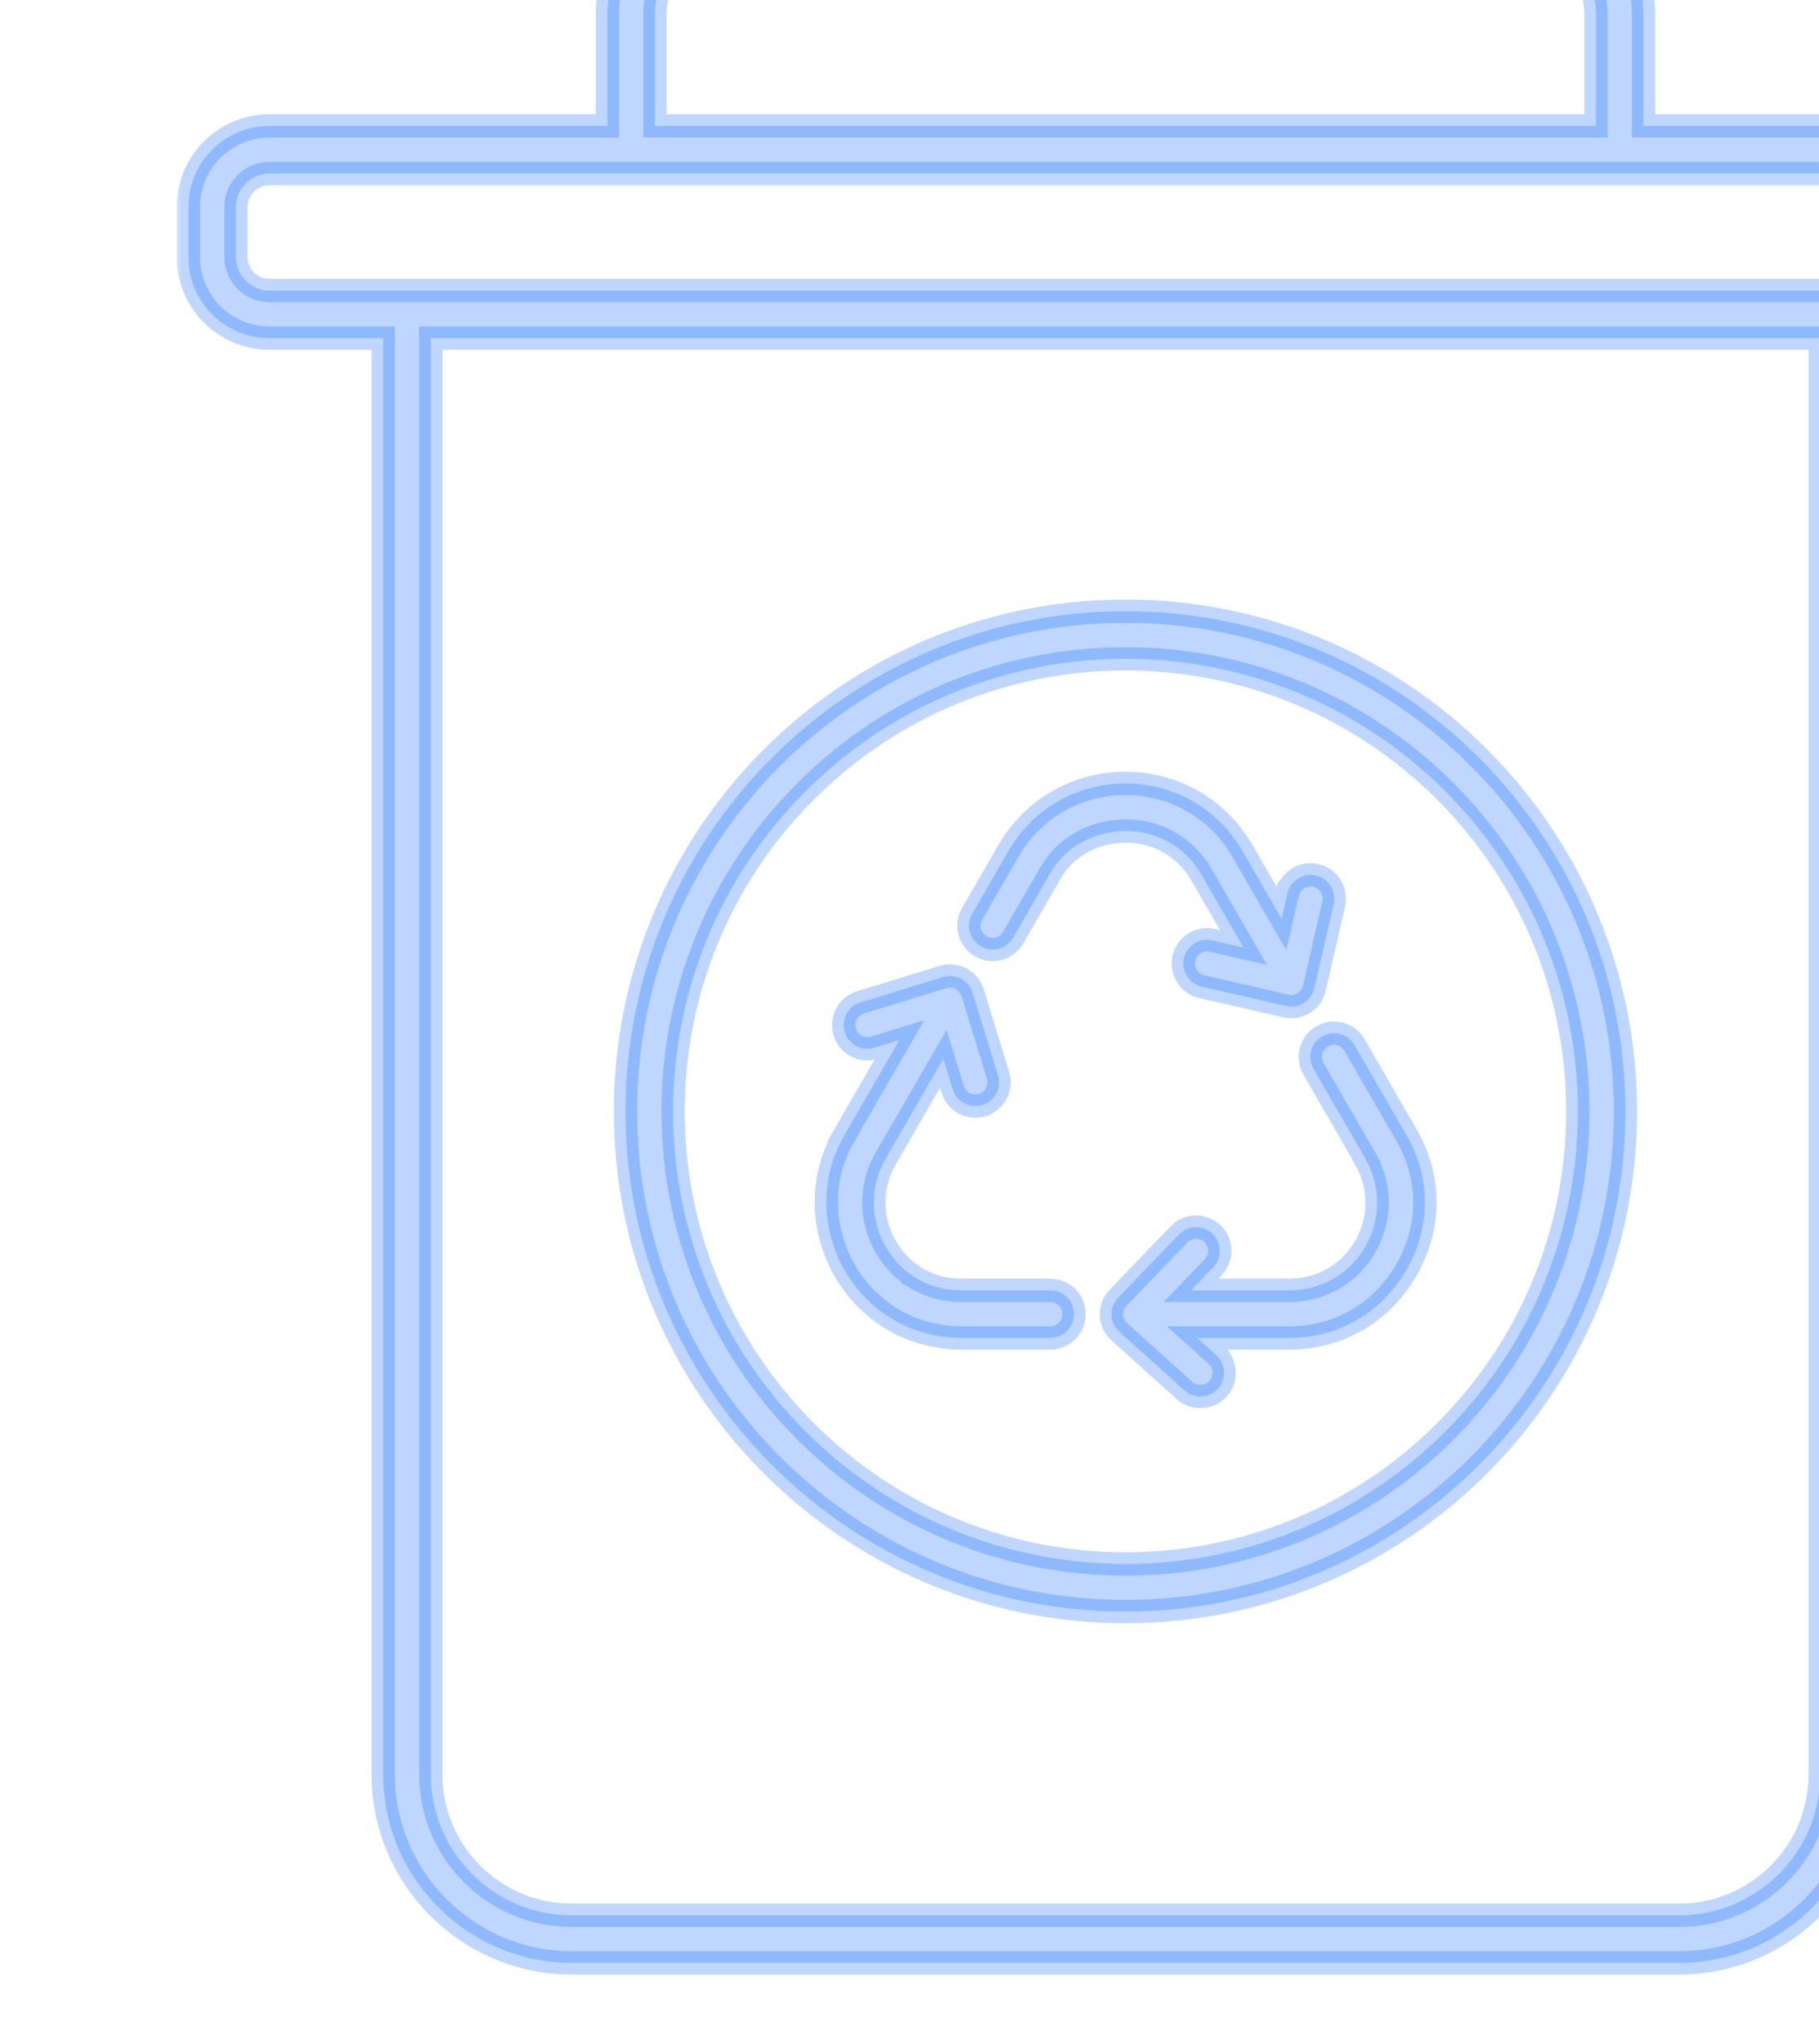 <?xml version="1.0" encoding="UTF-8"?> <svg xmlns="http://www.w3.org/2000/svg" width="130" height="146" viewBox="0 0 130 146" fill="none"><mask id="path-1-outside-1_27_10" maskUnits="userSpaceOnUse" x="12.463" y="-9.219" width="135" height="151" fill="black"><rect fill="white" x="12.463" y="-9.219" width="135" height="151"></rect><path fill-rule="evenodd" clip-rule="evenodd" d="M140.752 12.395H19.248C17.939 12.395 16.862 13.473 16.862 14.781V18.37C16.862 19.679 17.939 20.756 19.248 20.756H140.752C142.061 20.756 143.138 19.679 143.138 18.37V14.781C143.138 13.473 142.061 12.395 140.752 12.395ZM30.787 24.155V126.778C30.787 132.313 35.313 136.819 40.841 136.819H120.03C125.557 136.819 130.084 132.313 130.084 126.778V24.155H30.787ZM46.809 8.996H114.062V1.044C114.062 -2.178 111.42 -4.82 108.199 -4.82H52.672C49.451 -4.82 46.809 -2.178 46.809 1.044V8.996ZM92.01 63.813C92.11 63.375 92.38 62.994 92.761 62.755C93.142 62.516 93.603 62.438 94.041 62.539C94.48 62.639 94.86 62.91 95.099 63.291C95.338 63.672 95.416 64.132 95.316 64.57L93.935 70.589C93.885 70.806 93.793 71.011 93.664 71.193C93.535 71.374 93.372 71.529 93.183 71.647C92.994 71.765 92.784 71.845 92.565 71.882C92.345 71.92 92.12 71.913 91.903 71.864L85.885 70.482C85.447 70.382 85.066 70.112 84.827 69.731C84.588 69.35 84.51 68.889 84.61 68.451C84.711 68.012 84.981 67.632 85.362 67.392C85.743 67.153 86.204 67.076 86.642 67.176L88.871 67.687L85.879 62.505C83.328 58.086 77.157 58.574 75.038 62.427L72.397 67.005C72.168 67.387 71.798 67.663 71.367 67.774C70.936 67.885 70.479 67.823 70.094 67.6C69.708 67.377 69.426 67.011 69.308 66.582C69.19 66.153 69.246 65.695 69.463 65.306L72.057 60.812C75.797 54.349 85.077 54.347 88.813 60.819L91.592 65.632L92.009 63.813H92.01ZM62.488 74.849C62.059 74.981 61.594 74.937 61.197 74.727C60.8 74.516 60.502 74.157 60.37 73.727C60.238 73.297 60.282 72.833 60.493 72.436C60.703 72.038 61.063 71.741 61.492 71.609L67.348 69.81C68.293 69.505 69.251 70.013 69.528 70.969L71.326 76.82C71.391 77.033 71.414 77.257 71.393 77.478C71.372 77.7 71.308 77.915 71.203 78.112C71.099 78.308 70.957 78.483 70.786 78.624C70.614 78.766 70.416 78.873 70.204 78.938C69.991 79.004 69.767 79.027 69.546 79.006C69.324 78.985 69.109 78.92 68.912 78.816C68.716 78.712 68.541 78.57 68.4 78.398C68.258 78.227 68.151 78.029 68.086 77.816L67.415 75.634L63.302 82.758L63.3 82.757C61.489 85.899 62.73 89.716 65.591 91.368L65.589 91.371C66.504 91.898 67.577 92.179 68.746 92.179H75.058C75.509 92.179 75.941 92.358 76.26 92.677C76.579 92.996 76.758 93.428 76.758 93.879C76.758 94.329 76.579 94.762 76.26 95.08C75.941 95.399 75.509 95.578 75.058 95.578H68.746C67.017 95.578 65.301 95.131 63.893 94.299L63.891 94.302C59.435 91.729 57.583 85.784 60.371 81.06L60.368 81.059L64.269 74.302L62.488 74.849V74.849ZM86.944 96.822C87.271 97.125 87.465 97.544 87.485 97.99C87.505 98.435 87.35 98.87 87.051 99.202C86.753 99.533 86.337 99.734 85.892 99.76C85.447 99.787 85.009 99.638 84.673 99.345L80.066 95.201C79.25 94.507 79.21 93.375 79.996 92.615L84.26 88.182C84.572 87.858 84.999 87.671 85.449 87.662C85.898 87.653 86.333 87.824 86.657 88.135C86.981 88.447 87.168 88.875 87.176 89.324C87.185 89.773 87.015 90.208 86.703 90.532L85.119 92.178H92.124C97.069 92.178 99.958 86.898 97.568 82.758L97.571 82.756L93.851 76.314C93.638 75.925 93.587 75.469 93.707 75.043C93.826 74.617 94.109 74.254 94.493 74.034C94.876 73.813 95.332 73.751 95.76 73.862C96.189 73.973 96.557 74.248 96.786 74.627L100.5 81.06L100.503 81.058C102.278 84.132 102.278 87.663 100.503 90.738C98.738 93.794 95.648 95.578 92.124 95.578H85.561L86.944 96.821V96.822ZM57.574 102.255C44.948 89.629 44.948 69.157 57.574 56.531C70.199 43.906 90.671 43.906 103.297 56.531C115.923 69.157 115.923 89.629 103.297 102.255C90.671 114.881 70.199 114.881 57.574 102.255ZM80.435 115.124C60.703 115.124 44.705 99.126 44.705 79.393C44.705 59.66 60.703 43.663 80.435 43.663C100.168 43.663 116.166 59.66 116.166 79.393C116.166 99.126 100.168 115.124 80.435 115.124ZM133.483 24.155V126.778C133.483 134.164 127.425 140.218 120.03 140.218H40.841C33.446 140.218 27.388 134.164 27.388 126.778V24.155H19.248C16.063 24.155 13.463 21.555 13.463 18.37V14.781C13.463 11.596 16.063 8.996 19.248 8.996H43.409V1.044C43.409 -4.054 47.574 -8.219 52.672 -8.219H108.199C113.297 -8.219 117.462 -4.054 117.462 1.044V8.996H140.752C143.938 8.996 146.538 11.596 146.538 14.781V18.37C146.538 21.555 143.938 24.155 140.752 24.155H133.483Z"></path></mask><path fill-rule="evenodd" clip-rule="evenodd" d="M140.752 12.395H19.248C17.939 12.395 16.862 13.473 16.862 14.781V18.37C16.862 19.679 17.939 20.756 19.248 20.756H140.752C142.061 20.756 143.138 19.679 143.138 18.37V14.781C143.138 13.473 142.061 12.395 140.752 12.395ZM30.787 24.155V126.778C30.787 132.313 35.313 136.819 40.841 136.819H120.03C125.557 136.819 130.084 132.313 130.084 126.778V24.155H30.787ZM46.809 8.996H114.062V1.044C114.062 -2.178 111.42 -4.82 108.199 -4.82H52.672C49.451 -4.82 46.809 -2.178 46.809 1.044V8.996ZM92.01 63.813C92.11 63.375 92.38 62.994 92.761 62.755C93.142 62.516 93.603 62.438 94.041 62.539C94.48 62.639 94.86 62.91 95.099 63.291C95.338 63.672 95.416 64.132 95.316 64.57L93.935 70.589C93.885 70.806 93.793 71.011 93.664 71.193C93.535 71.374 93.372 71.529 93.183 71.647C92.994 71.765 92.784 71.845 92.565 71.882C92.345 71.92 92.12 71.913 91.903 71.864L85.885 70.482C85.447 70.382 85.066 70.112 84.827 69.731C84.588 69.35 84.51 68.889 84.61 68.451C84.711 68.012 84.981 67.632 85.362 67.392C85.743 67.153 86.204 67.076 86.642 67.176L88.871 67.687L85.879 62.505C83.328 58.086 77.157 58.574 75.038 62.427L72.397 67.005C72.168 67.387 71.798 67.663 71.367 67.774C70.936 67.885 70.479 67.823 70.094 67.6C69.708 67.377 69.426 67.011 69.308 66.582C69.19 66.153 69.246 65.695 69.463 65.306L72.057 60.812C75.797 54.349 85.077 54.347 88.813 60.819L91.592 65.632L92.009 63.813H92.01ZM62.488 74.849C62.059 74.981 61.594 74.937 61.197 74.727C60.8 74.516 60.502 74.157 60.37 73.727C60.238 73.297 60.282 72.833 60.493 72.436C60.703 72.038 61.063 71.741 61.492 71.609L67.348 69.81C68.293 69.505 69.251 70.013 69.528 70.969L71.326 76.82C71.391 77.033 71.414 77.257 71.393 77.478C71.372 77.7 71.308 77.915 71.203 78.112C71.099 78.308 70.957 78.483 70.786 78.624C70.614 78.766 70.416 78.873 70.204 78.938C69.991 79.004 69.767 79.027 69.546 79.006C69.324 78.985 69.109 78.92 68.912 78.816C68.716 78.712 68.541 78.57 68.4 78.398C68.258 78.227 68.151 78.029 68.086 77.816L67.415 75.634L63.302 82.758L63.3 82.757C61.489 85.899 62.73 89.716 65.591 91.368L65.589 91.371C66.504 91.898 67.577 92.179 68.746 92.179H75.058C75.509 92.179 75.941 92.358 76.26 92.677C76.579 92.996 76.758 93.428 76.758 93.879C76.758 94.329 76.579 94.762 76.26 95.08C75.941 95.399 75.509 95.578 75.058 95.578H68.746C67.017 95.578 65.301 95.131 63.893 94.299L63.891 94.302C59.435 91.729 57.583 85.784 60.371 81.06L60.368 81.059L64.269 74.302L62.488 74.849V74.849ZM86.944 96.822C87.271 97.125 87.465 97.544 87.485 97.99C87.505 98.435 87.35 98.87 87.051 99.202C86.753 99.533 86.337 99.734 85.892 99.76C85.447 99.787 85.009 99.638 84.673 99.345L80.066 95.201C79.25 94.507 79.21 93.375 79.996 92.615L84.26 88.182C84.572 87.858 84.999 87.671 85.449 87.662C85.898 87.653 86.333 87.824 86.657 88.135C86.981 88.447 87.168 88.875 87.176 89.324C87.185 89.773 87.015 90.208 86.703 90.532L85.119 92.178H92.124C97.069 92.178 99.958 86.898 97.568 82.758L97.571 82.756L93.851 76.314C93.638 75.925 93.587 75.469 93.707 75.043C93.826 74.617 94.109 74.254 94.493 74.034C94.876 73.813 95.332 73.751 95.76 73.862C96.189 73.973 96.557 74.248 96.786 74.627L100.5 81.06L100.503 81.058C102.278 84.132 102.278 87.663 100.503 90.738C98.738 93.794 95.648 95.578 92.124 95.578H85.561L86.944 96.821V96.822ZM57.574 102.255C44.948 89.629 44.948 69.157 57.574 56.531C70.199 43.906 90.671 43.906 103.297 56.531C115.923 69.157 115.923 89.629 103.297 102.255C90.671 114.881 70.199 114.881 57.574 102.255ZM80.435 115.124C60.703 115.124 44.705 99.126 44.705 79.393C44.705 59.66 60.703 43.663 80.435 43.663C100.168 43.663 116.166 59.66 116.166 79.393C116.166 99.126 100.168 115.124 80.435 115.124ZM133.483 24.155V126.778C133.483 134.164 127.425 140.218 120.03 140.218H40.841C33.446 140.218 27.388 134.164 27.388 126.778V24.155H19.248C16.063 24.155 13.463 21.555 13.463 18.37V14.781C13.463 11.596 16.063 8.996 19.248 8.996H43.409V1.044C43.409 -4.054 47.574 -8.219 52.672 -8.219H108.199C113.297 -8.219 117.462 -4.054 117.462 1.044V8.996H140.752C143.938 8.996 146.538 11.596 146.538 14.781V18.37C146.538 21.555 143.938 24.155 140.752 24.155H133.483Z" fill="#0063FF" fill-opacity="0.25"></path><path fill-rule="evenodd" clip-rule="evenodd" d="M140.752 12.395H19.248C17.939 12.395 16.862 13.473 16.862 14.781V18.37C16.862 19.679 17.939 20.756 19.248 20.756H140.752C142.061 20.756 143.138 19.679 143.138 18.37V14.781C143.138 13.473 142.061 12.395 140.752 12.395ZM30.787 24.155V126.778C30.787 132.313 35.313 136.819 40.841 136.819H120.03C125.557 136.819 130.084 132.313 130.084 126.778V24.155H30.787ZM46.809 8.996H114.062V1.044C114.062 -2.178 111.42 -4.82 108.199 -4.82H52.672C49.451 -4.82 46.809 -2.178 46.809 1.044V8.996ZM92.01 63.813C92.11 63.375 92.38 62.994 92.761 62.755C93.142 62.516 93.603 62.438 94.041 62.539C94.48 62.639 94.86 62.91 95.099 63.291C95.338 63.672 95.416 64.132 95.316 64.57L93.935 70.589C93.885 70.806 93.793 71.011 93.664 71.193C93.535 71.374 93.372 71.529 93.183 71.647C92.994 71.765 92.784 71.845 92.565 71.882C92.345 71.92 92.12 71.913 91.903 71.864L85.885 70.482C85.447 70.382 85.066 70.112 84.827 69.731C84.588 69.35 84.51 68.889 84.61 68.451C84.711 68.012 84.981 67.632 85.362 67.392C85.743 67.153 86.204 67.076 86.642 67.176L88.871 67.687L85.879 62.505C83.328 58.086 77.157 58.574 75.038 62.427L72.397 67.005C72.168 67.387 71.798 67.663 71.367 67.774C70.936 67.885 70.479 67.823 70.094 67.6C69.708 67.377 69.426 67.011 69.308 66.582C69.19 66.153 69.246 65.695 69.463 65.306L72.057 60.812C75.797 54.349 85.077 54.347 88.813 60.819L91.592 65.632L92.009 63.813H92.01ZM62.488 74.849C62.059 74.981 61.594 74.937 61.197 74.727C60.8 74.516 60.502 74.157 60.37 73.727C60.238 73.297 60.282 72.833 60.493 72.436C60.703 72.038 61.063 71.741 61.492 71.609L67.348 69.81C68.293 69.505 69.251 70.013 69.528 70.969L71.326 76.82C71.391 77.033 71.414 77.257 71.393 77.478C71.372 77.7 71.308 77.915 71.203 78.112C71.099 78.308 70.957 78.483 70.786 78.624C70.614 78.766 70.416 78.873 70.204 78.938C69.991 79.004 69.767 79.027 69.546 79.006C69.324 78.985 69.109 78.92 68.912 78.816C68.716 78.712 68.541 78.57 68.4 78.398C68.258 78.227 68.151 78.029 68.086 77.816L67.415 75.634L63.302 82.758L63.3 82.757C61.489 85.899 62.73 89.716 65.591 91.368L65.589 91.371C66.504 91.898 67.577 92.179 68.746 92.179H75.058C75.509 92.179 75.941 92.358 76.26 92.677C76.579 92.996 76.758 93.428 76.758 93.879C76.758 94.329 76.579 94.762 76.26 95.08C75.941 95.399 75.509 95.578 75.058 95.578H68.746C67.017 95.578 65.301 95.131 63.893 94.299L63.891 94.302C59.435 91.729 57.583 85.784 60.371 81.06L60.368 81.059L64.269 74.302L62.488 74.849V74.849ZM86.944 96.822C87.271 97.125 87.465 97.544 87.485 97.99C87.505 98.435 87.35 98.87 87.051 99.202C86.753 99.533 86.337 99.734 85.892 99.76C85.447 99.787 85.009 99.638 84.673 99.345L80.066 95.201C79.25 94.507 79.21 93.375 79.996 92.615L84.26 88.182C84.572 87.858 84.999 87.671 85.449 87.662C85.898 87.653 86.333 87.824 86.657 88.135C86.981 88.447 87.168 88.875 87.176 89.324C87.185 89.773 87.015 90.208 86.703 90.532L85.119 92.178H92.124C97.069 92.178 99.958 86.898 97.568 82.758L97.571 82.756L93.851 76.314C93.638 75.925 93.587 75.469 93.707 75.043C93.826 74.617 94.109 74.254 94.493 74.034C94.876 73.813 95.332 73.751 95.76 73.862C96.189 73.973 96.557 74.248 96.786 74.627L100.5 81.06L100.503 81.058C102.278 84.132 102.278 87.663 100.503 90.738C98.738 93.794 95.648 95.578 92.124 95.578H85.561L86.944 96.821V96.822ZM57.574 102.255C44.948 89.629 44.948 69.157 57.574 56.531C70.199 43.906 90.671 43.906 103.297 56.531C115.923 69.157 115.923 89.629 103.297 102.255C90.671 114.881 70.199 114.881 57.574 102.255ZM80.435 115.124C60.703 115.124 44.705 99.126 44.705 79.393C44.705 59.66 60.703 43.663 80.435 43.663C100.168 43.663 116.166 59.66 116.166 79.393C116.166 99.126 100.168 115.124 80.435 115.124ZM133.483 24.155V126.778C133.483 134.164 127.425 140.218 120.03 140.218H40.841C33.446 140.218 27.388 134.164 27.388 126.778V24.155H19.248C16.063 24.155 13.463 21.555 13.463 18.37V14.781C13.463 11.596 16.063 8.996 19.248 8.996H43.409V1.044C43.409 -4.054 47.574 -8.219 52.672 -8.219H108.199C113.297 -8.219 117.462 -4.054 117.462 1.044V8.996H140.752C143.938 8.996 146.538 11.596 146.538 14.781V18.37C146.538 21.555 143.938 24.155 140.752 24.155H133.483Z" stroke="#0063FF" stroke-opacity="0.25" stroke-width="1.667" mask="url(#path-1-outside-1_27_10)"></path></svg> 